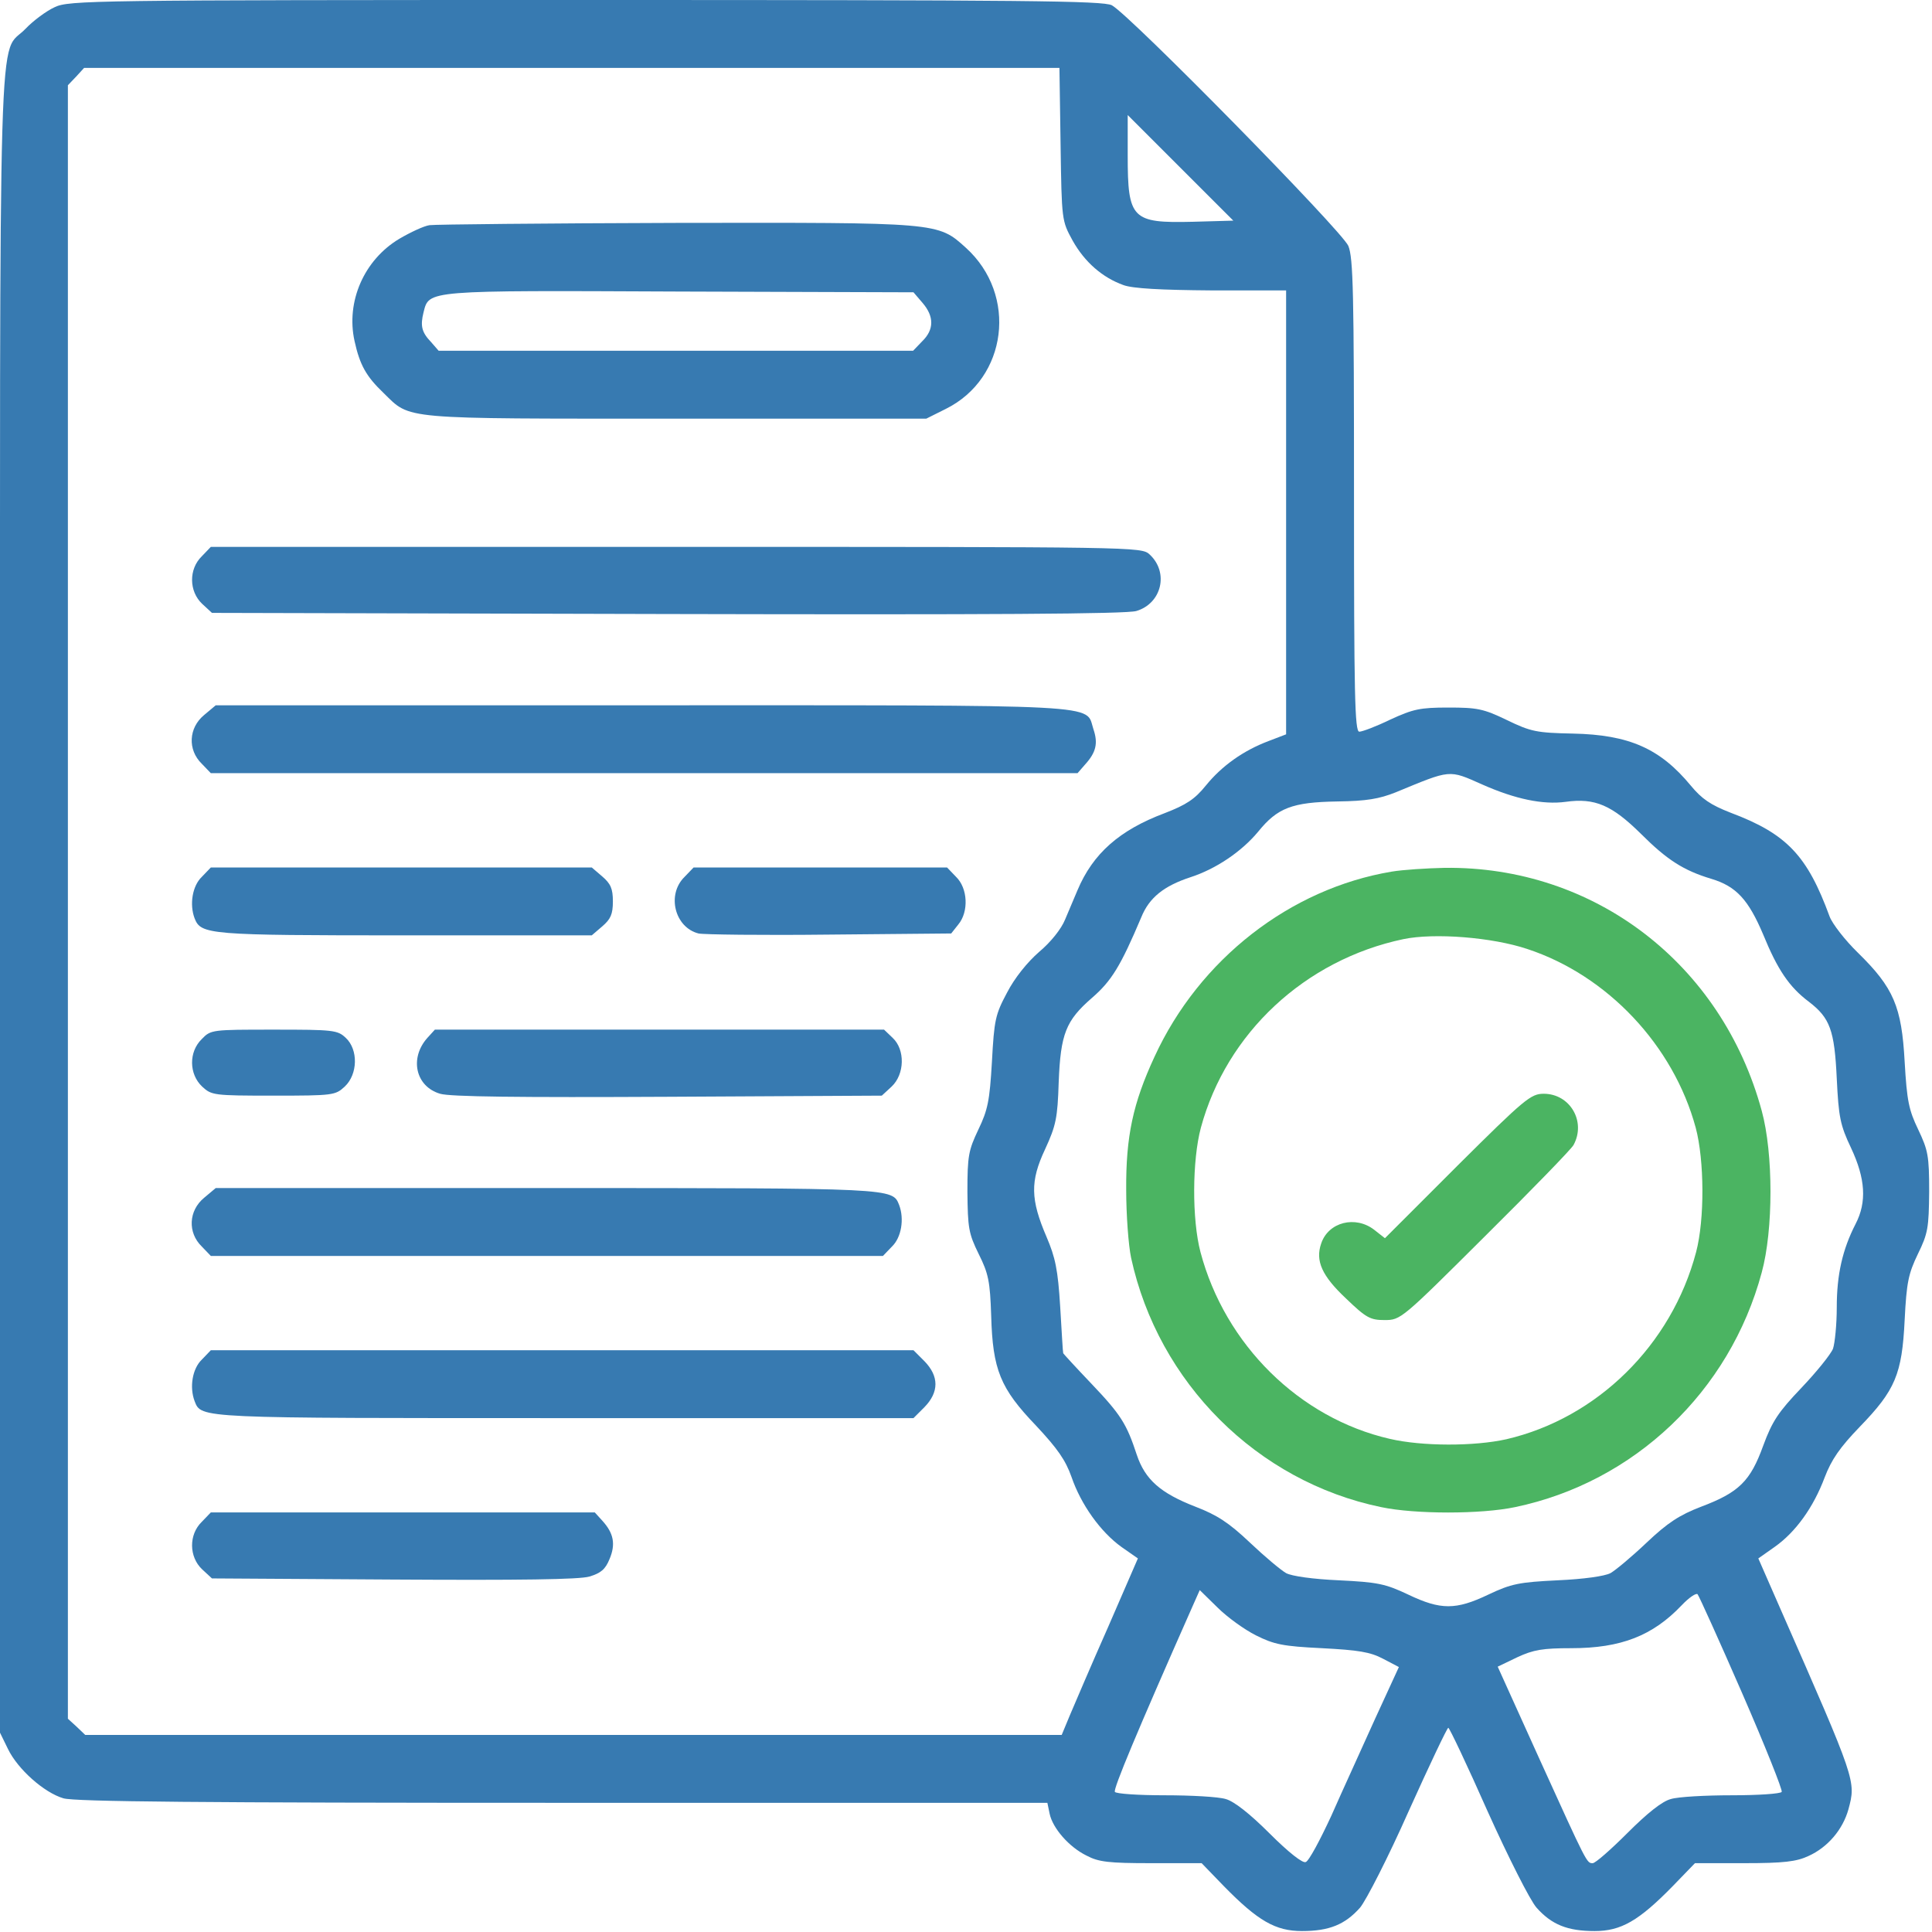 <?xml version="1.0" encoding="UTF-8"?> <svg xmlns="http://www.w3.org/2000/svg" width="683" height="683" viewBox="0 0 683 683" fill="none"> <g clip-path="url(#clip0_0_1)"> <path d="M19.333 2.533C16.4 3.867 11.733 7.333 9.067 10.133C-0.8 20.533 1.20131e-05 -7.333 1.20131e-05 318.933V612.533L2.8 618.267C6.267 625.467 15.6 633.733 22.4 635.733C26.267 636.933 71.467 637.333 198.933 637.333H370.267L371.067 641.2C372.133 646.267 377.867 652.933 384.133 656C388.4 658.267 392 658.667 406.933 658.667H424.8L432.667 666.8C444.667 679.067 450.933 682.667 460.267 682.667C469.867 682.667 475.467 680.4 480.8 674.4C482.933 671.867 490.8 656.533 498 640.267C505.333 624 511.6 610.8 512 610.8C512.4 610.8 518.667 624 525.867 640.267C533.2 656.533 540.933 671.867 543.2 674.4C548.533 680.4 554.133 682.667 563.733 682.667C573.067 682.667 579.333 679.067 591.333 666.8L599.2 658.667H616.667C630.533 658.667 635.067 658.133 639.333 656.133C646.133 653.067 651.467 646.8 653.467 639.6C656.133 629.6 656.267 629.867 629.6 569.2L621.6 550.933L627.467 546.8C634.8 541.6 641.067 532.933 645.067 522.267C647.467 516 650.4 511.733 657.467 504.4C670 491.467 672.4 485.867 673.333 466.667C674 453.333 674.667 450.267 678 443.333C681.6 436 681.867 434 682 421.333C682 408.533 681.6 406.667 678.133 399.333C674.8 392.4 674.133 389.2 673.333 375.333C672.267 355.867 669.467 349.2 656.8 336.8C652.267 332.4 647.733 326.533 646.8 324C638.933 302.533 631.733 294.8 611.867 287.333C604.667 284.533 601.6 282.4 597.733 277.733C586.933 264.667 576 259.733 556 259.333C543.2 259.067 541.2 258.667 532.667 254.533C524.4 250.533 522.133 250.133 512 250.133C502 250.133 499.6 250.667 491.467 254.4C486.533 256.8 481.6 258.667 480.533 258.667C478.933 258.667 478.667 245.467 478.667 175.333C478.667 103.333 478.4 91.2 476.667 86.933C474.4 81.6 399.467 5.333 393.067 1.867C390 0.267 362.933 0 207.067 0C32.133 0 24.4 0.133 19.333 2.533ZM374.933 50.933C375.333 78 375.333 78 379.2 85.067C383.467 92.667 389.733 98.133 397.2 100.8C400.533 102 410.4 102.533 428.4 102.667H454.667V181.2V259.6L448.4 262C439.6 265.333 432 270.667 426.267 277.733C422.4 282.533 419.333 284.533 411.733 287.467C395.733 293.467 386.4 301.733 380.933 314.667C379.867 317.2 377.867 321.867 376.533 325.067C375.2 328.4 371.467 333.067 367.333 336.533C363.2 340.133 358.667 345.733 356 350.933C351.867 358.667 351.467 360.533 350.667 375.333C349.867 389.2 349.2 392.4 345.867 399.333C342.4 406.667 342 408.533 342 421.333C342.133 434.133 342.4 436 346 443.333C349.467 450.267 350 453.067 350.4 465.067C350.933 484.267 353.6 490.8 366.267 504C373.867 512.133 376.667 516.133 378.8 522.133C382.133 531.867 389.067 541.6 396.533 546.933L402.267 550.933L391.733 575.2C385.867 588.4 379.867 602.533 378.267 606.267L375.333 613.333H202.8H116.467H30.133L27.067 610.4L24 607.6V318.8V30.133L26.933 27.067L29.733 24H202.133H374.533L374.933 50.933ZM421.733 78.4C400.133 78.933 398.667 77.467 398.667 54.933V40.667L417.333 59.333L436 78L421.733 78.4ZM524 277.333C535.733 282.533 545.467 284.533 553.467 283.467C563.867 282 569.867 284.667 580.133 294.8C589.333 304 595.2 307.733 604.933 310.667C613.867 313.333 618.133 318.133 623.333 330.4C628.4 342.8 632.533 348.933 639.467 354.133C646.933 359.867 648.533 364.133 649.333 381.333C650 394.933 650.533 397.733 654.4 405.867C659.467 416.667 660 424.933 656 432.667C651.333 441.733 649.333 450.667 649.333 462.133C649.333 468.267 648.667 474.8 648 476.8C647.2 478.8 642.133 485.067 636.8 490.667C628.667 499.2 626.533 502.4 623.333 511.067C618.8 523.6 614.8 527.6 601.333 532.667C593.733 535.6 589.6 538.267 582.133 545.333C576.933 550.267 571.2 555.067 569.333 556.133C567.333 557.2 559.867 558.267 550.667 558.667C537.067 559.333 534.267 559.867 526.133 563.733C514.667 569.2 509.333 569.2 497.867 563.733C489.733 559.867 486.933 559.333 473.333 558.667C464.133 558.267 456.667 557.2 454.667 556.133C452.8 555.067 447.067 550.267 441.867 545.333C434.4 538.267 430.267 535.6 422.667 532.667C410.267 527.867 404.8 523.067 401.867 514.267C398.267 503.333 396.267 500.133 385.867 489.2C380.4 483.467 376 478.667 375.867 478.4C375.733 478.133 375.333 470.8 374.8 462C374 448.8 373.067 444.533 370 437.333C364.267 424 364.133 417.6 369.467 406.267C373.333 397.867 373.867 395.2 374.267 382.667C374.933 365.467 376.8 360.8 386 352.8C392.933 346.8 396.133 341.6 403.467 324.267C406.267 317.333 411.467 313.2 420.8 310.133C429.867 307.2 438.933 301.067 444.8 294C451.6 285.6 456.8 283.6 472.667 283.333C483.2 283.2 487.6 282.4 493.333 280.133C513.067 272 512 272 524 277.333ZM444 578.133C450.4 581.333 453.467 582 467.333 582.667C480.133 583.333 484.4 584 488.933 586.4L494.533 589.333L486.133 607.6C481.6 617.733 474.533 633.067 470.667 641.867C466.667 650.533 462.667 658 461.6 658.267C460.533 658.8 455.467 654.8 448.8 648.133C441.867 641.2 436.267 636.8 433.333 636C430.8 635.2 421.067 634.667 411.733 634.667C402.4 634.667 394.533 634.133 394.133 633.467C393.467 632.533 402 612.133 421.467 568.133L424.133 562.133L430.4 568.267C433.867 571.733 440 576.133 444 578.133ZM615.867 598.533C624 617.2 630.267 632.933 629.867 633.467C629.467 634.133 621.6 634.667 612.267 634.667C602.933 634.667 593.2 635.2 590.667 636C587.6 636.8 582.4 640.933 575.333 648C569.467 653.867 564 658.667 563.067 658.667C560.933 658.667 561.2 659.2 544 621.333L529.467 589.2L536.4 585.867C542.133 583.2 545.467 582.667 555.467 582.667C573.067 582.667 584.267 578.267 594.533 567.467C597.067 564.8 599.6 563.067 600.133 563.6C600.667 564.267 607.733 579.867 615.867 598.533Z" fill="#377AB1"></path> <path d="M151.867 79.6C149.867 79.867 145.067 82.133 141.2 84.4C128.667 91.867 122.267 106.667 125.333 120.533C127.2 129.067 129.467 133.067 135.6 138.933C145.333 148.4 140.667 148 239.067 148H327.467L334.4 144.533C356.133 133.733 359.867 104.267 341.467 87.6C331.467 78.533 332 78.667 238.8 78.8C192.933 78.933 153.733 79.333 151.867 79.6ZM326.133 107.067C330.267 111.867 330.267 116.533 326 120.667L322.8 124H238.933H155.067L152.4 120.933C149.067 117.467 148.533 115.2 149.733 110.4C151.733 102.533 150.267 102.667 240.4 103.067L322.933 103.333L326.133 107.067Z" fill="#377AB1"></path> <path d="M71.333 196.667C66.667 201.2 66.8 209.067 71.467 213.467L74.933 216.667L235.733 217.067C349.867 217.333 398.133 217.067 401.733 216C410.667 213.333 413.333 202.4 406.4 196C403.467 193.333 402.4 193.333 239.067 193.333H74.533L71.333 196.667Z" fill="#377AB1"></path> <path d="M72.133 252.8C66.667 257.333 66.267 265.067 71.333 270L74.533 273.333H227.733H380.933L383.6 270.267C387.467 266 388.267 262.8 386.533 257.733C383.6 248.8 393.333 249.333 226.8 249.333H76.267L72.133 252.8Z" fill="#377AB1"></path> <path d="M71.333 310C68 313.2 66.933 319.733 68.8 324.667C71.067 330.4 73.6 330.667 143.2 330.667H209.2L212.933 327.467C215.867 324.933 216.667 323.2 216.667 318.667C216.667 314.133 215.867 312.4 212.933 309.867L209.2 306.667H141.867H74.533L71.333 310Z" fill="#377AB1"></path> <path d="M242 310C235.6 316.267 238.533 327.867 246.933 330C248.667 330.4 269.467 330.667 293.067 330.4L336.267 330L338.8 326.8C342.533 322.267 342.133 314 338 310L334.8 306.667H290H245.2L242 310Z" fill="#377AB1"></path> <path d="M71.333 367.333C66.667 371.867 66.8 379.733 71.467 384.133C74.8 387.2 75.467 387.333 96.667 387.333C117.867 387.333 118.533 387.2 121.867 384.133C126.533 379.733 126.667 371.067 122.267 366.933C119.333 364.133 117.867 364 96.8 364C74.933 364 74.533 364 71.333 367.333Z" fill="#377AB1"></path> <path d="M151.067 366.933C144.667 374.133 146.933 384.133 155.6 386.667C159.067 387.733 183.467 388 236.267 387.733L311.733 387.333L315.2 384.133C319.867 379.733 320 371.067 315.6 366.933L312.533 364H233.2H153.733L151.067 366.933Z" fill="#377AB1"></path> <path d="M72.133 423.467C66.667 428 66.267 435.733 71.333 440.667L74.533 444H193.333H312.133L315.333 440.667C318.667 437.467 319.733 430.933 317.867 426C315.467 420 316.667 420 192.8 420H76.267L72.133 423.467Z" fill="#377AB1"></path> <path d="M71.333 480.667C68 483.867 66.933 490.4 68.8 495.333C71.2 501.467 69.6 501.333 200 501.333H322.933L326.8 497.467C332 492.133 332 486.533 326.8 481.2L322.933 477.333H198.667H74.533L71.333 480.667Z" fill="#377AB1"></path> <path d="M71.333 538C66.667 542.533 66.8 550.4 71.467 554.8L74.933 558L139.067 558.4C183.6 558.667 204.933 558.4 208.4 557.333C212.4 556.133 214 554.8 215.467 551.2C217.733 545.867 216.933 542 212.933 537.6L210.267 534.667H142.4H74.533L71.333 538Z" fill="#377AB1"></path> <path d="M492 308.133C456.133 314.133 424 339.067 408.133 373.6C400.533 390 398 401.733 398.133 420.667C398.133 429.467 398.933 440.267 399.867 444.667C409.467 488.8 444.4 523.733 488.267 532.8C500.267 535.333 523.6 535.333 535.6 532.8C577.733 524 611.467 492 622.8 449.867C626.933 434.8 626.933 407.733 622.8 392.667C608.667 340.667 563.6 306.133 510.667 306.8C504.4 306.933 496 307.467 492 308.133ZM539.867 335.467C568.267 344.8 591.6 369.6 599.467 398.667C602.533 410.133 602.667 431.067 599.6 442.667C590.933 475.467 564.667 501.333 532.533 508.8C521.2 511.333 502.8 511.333 491.333 508.667C459.333 501.333 433.067 475.333 424.4 442.667C421.333 431.067 421.467 410.133 424.533 398.667C433.6 365.2 461.333 339.333 496.133 332C507.067 329.733 527.467 331.333 539.867 335.467Z" fill="#4BB462"></path> <path d="M515.2 412.133L489.6 437.733L485.867 434.8C479.2 429.6 469.6 432 467.067 439.6C464.933 445.733 467.333 451.067 475.867 459.067C482.933 465.867 484.4 466.667 489.467 466.667C495.2 466.667 495.467 466.4 525.067 436.933C541.467 420.667 555.467 406.267 556.267 404.8C560.8 396.533 555.067 386.667 545.733 386.667C541.2 386.667 539.067 388.4 515.2 412.133Z" fill="#4BB462"></path> </g> <defs> <clipPath id="clip0_0_1"> <rect width="682.667" height="682.667" fill="white"></rect> </clipPath> </defs> </svg> 